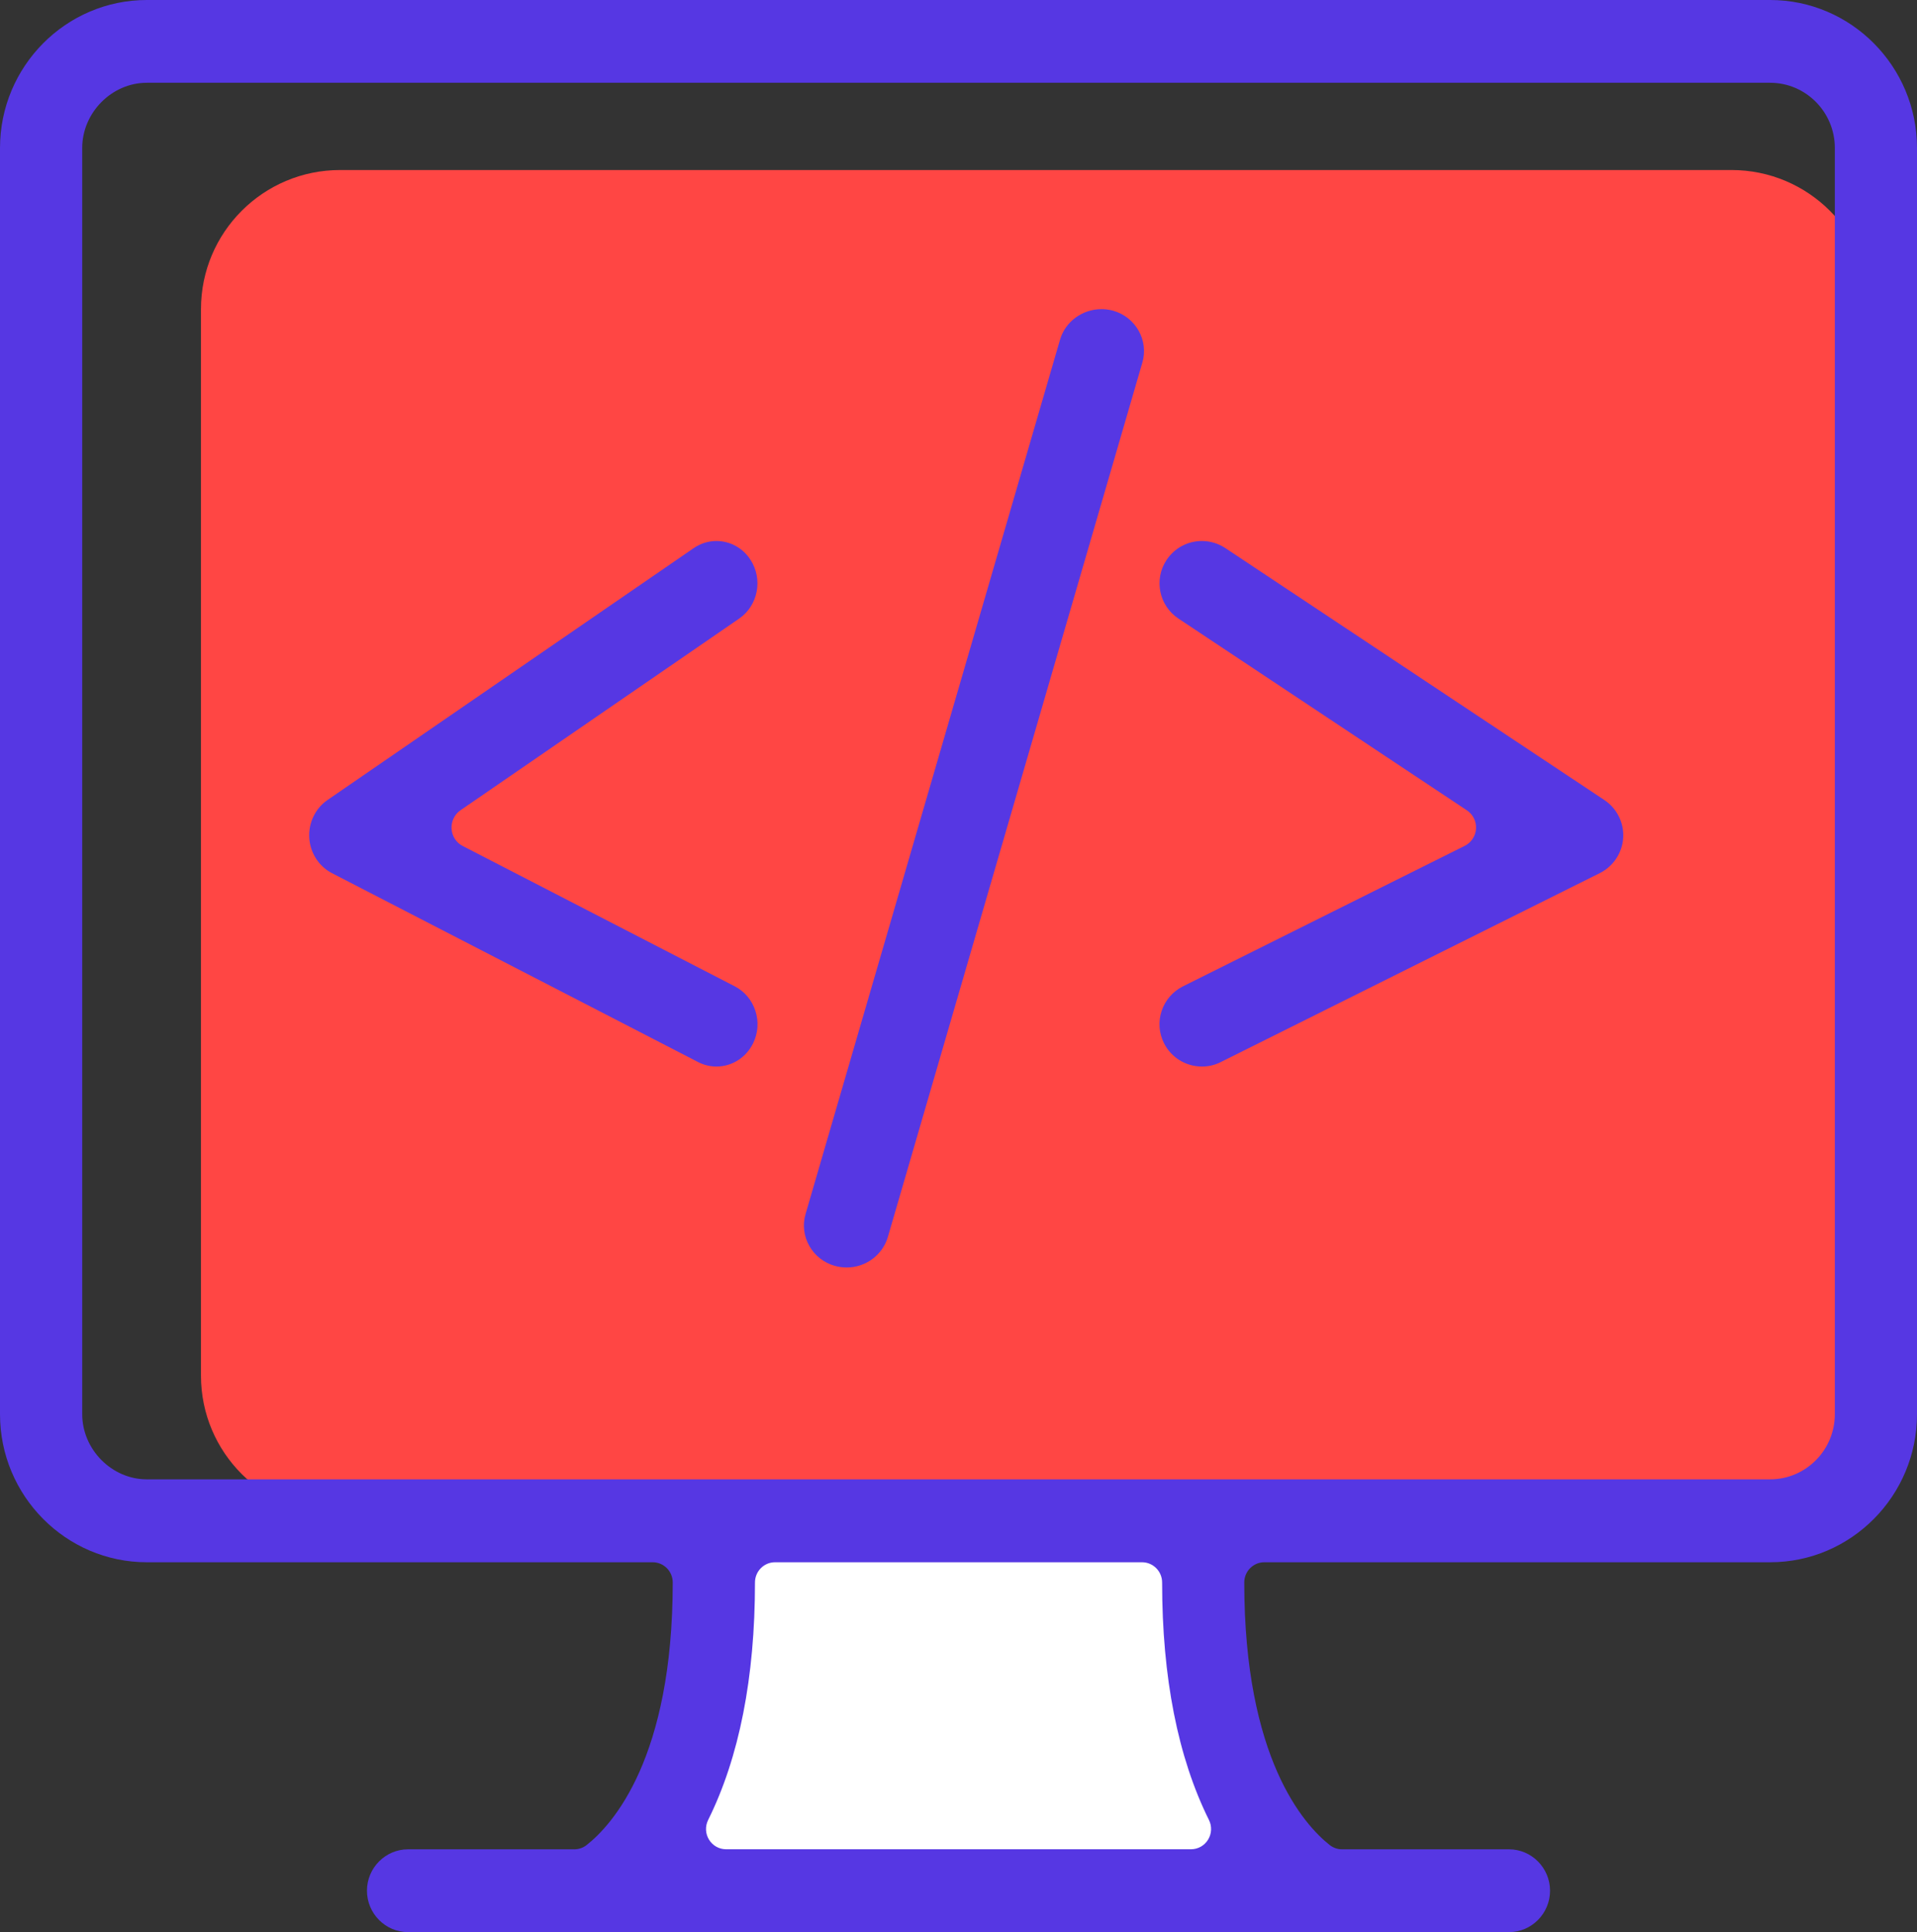 <?xml version="1.0" encoding="UTF-8"?> <svg xmlns="http://www.w3.org/2000/svg" width="124" height="125" viewBox="0 0 124 125" fill="none"><rect x="0" y="0" width="124" height="125" fill="#333333" stroke="none"/> <path d="M112 11H22C17.029 11 13 15.029 13 20V89C13 93.971 17.029 98 22 98H112C116.971 98 121 93.971 121 89V20C121 15.029 116.971 11 112 11Z" fill="#FF4644"></path> <path d="M46.396 99L44 123H82L77.625 99H46.396Z" fill="white"></path> <path d="M26.395 125C24.929 125 23.737 123.795 23.737 122.321C23.737 120.847 24.929 119.642 26.395 119.642H37.148C37.439 119.642 37.721 119.545 37.949 119.364C39.623 118.043 43.515 113.741 43.515 102.381C43.515 101.656 42.934 101.071 42.218 101.071H9.497C4.261 101.071 0 96.773 0 91.494V9.577C0 4.295 4.261 0 9.497 0H114.5C119.736 0 124 4.295 124 9.577V91.494C124 96.773 119.739 101.071 114.5 101.071H81.782C81.066 101.071 80.485 101.656 80.485 102.381C80.485 113.767 84.349 118.051 86.009 119.364C86.237 119.543 86.519 119.642 86.809 119.642H97.606C99.071 119.642 100.263 120.847 100.263 122.321C100.263 123.795 99.071 125 97.606 125H26.395ZM50.132 101.071C49.416 101.071 48.835 101.656 48.835 102.381C48.835 108.528 47.815 113.696 45.806 117.744C45.603 118.153 45.625 118.634 45.862 119.017C46.099 119.406 46.516 119.639 46.967 119.639H77.039C77.49 119.639 77.907 119.406 78.144 119.017C78.38 118.631 78.403 118.151 78.2 117.744C76.191 113.696 75.171 108.528 75.171 102.381C75.171 101.656 74.587 101.071 73.871 101.071H50.132ZM9.497 5.355C7.231 5.355 5.318 7.287 5.318 9.574V91.491C5.318 93.778 7.234 95.707 9.497 95.707H114.5C116.805 95.707 118.685 93.815 118.685 91.491V9.574C118.685 7.247 116.805 5.355 114.5 5.355H9.497Z" fill="#5637E3"></path> <path d="M46.341 69C45.931 69 45.531 68.904 45.154 68.71L21.468 56.487C20.627 56.052 20.064 55.178 20.005 54.209C19.946 53.236 20.396 52.299 21.178 51.762L44.87 35.462C45.309 35.16 45.818 35 46.341 35C47.23 35 48.057 35.456 48.549 36.222C49.362 37.479 49.03 39.182 47.815 40.018L29.785 52.421C29.4 52.685 29.183 53.141 29.209 53.617C29.237 54.093 29.51 54.516 29.923 54.728L47.531 63.813C48.164 64.141 48.637 64.704 48.862 65.398C49.087 66.092 49.036 66.832 48.718 67.488C48.263 68.419 47.354 69 46.341 69Z" fill="#5637E3"></path> <path d="M77.75 69C76.702 69 75.759 68.419 75.291 67.488C74.965 66.832 74.909 66.095 75.142 65.398C75.375 64.704 75.864 64.141 76.519 63.813L94.736 54.728C95.164 54.516 95.446 54.093 95.475 53.617C95.505 53.141 95.278 52.685 94.879 52.421L76.225 40.018C74.965 39.182 74.624 37.479 75.462 36.222C75.972 35.456 76.824 35 77.744 35C78.288 35 78.815 35.163 79.269 35.464L103.778 51.759C104.59 52.299 105.056 53.236 104.995 54.209C104.934 55.178 104.354 56.052 103.481 56.487L78.969 68.71C78.588 68.904 78.175 69 77.75 69Z" fill="#5637E3"></path> <path d="M54.772 82C54.517 82 54.259 81.965 54.001 81.896C52.541 81.485 51.688 79.979 52.107 78.543L68.571 21.966C68.909 20.812 70.008 20 71.249 20C71.501 20 71.756 20.035 72.002 20.101C73.457 20.512 74.313 22.015 73.893 23.455L57.429 80.031C57.089 81.191 55.998 82 54.772 82Z" fill="#5637E3"></path> </svg> 